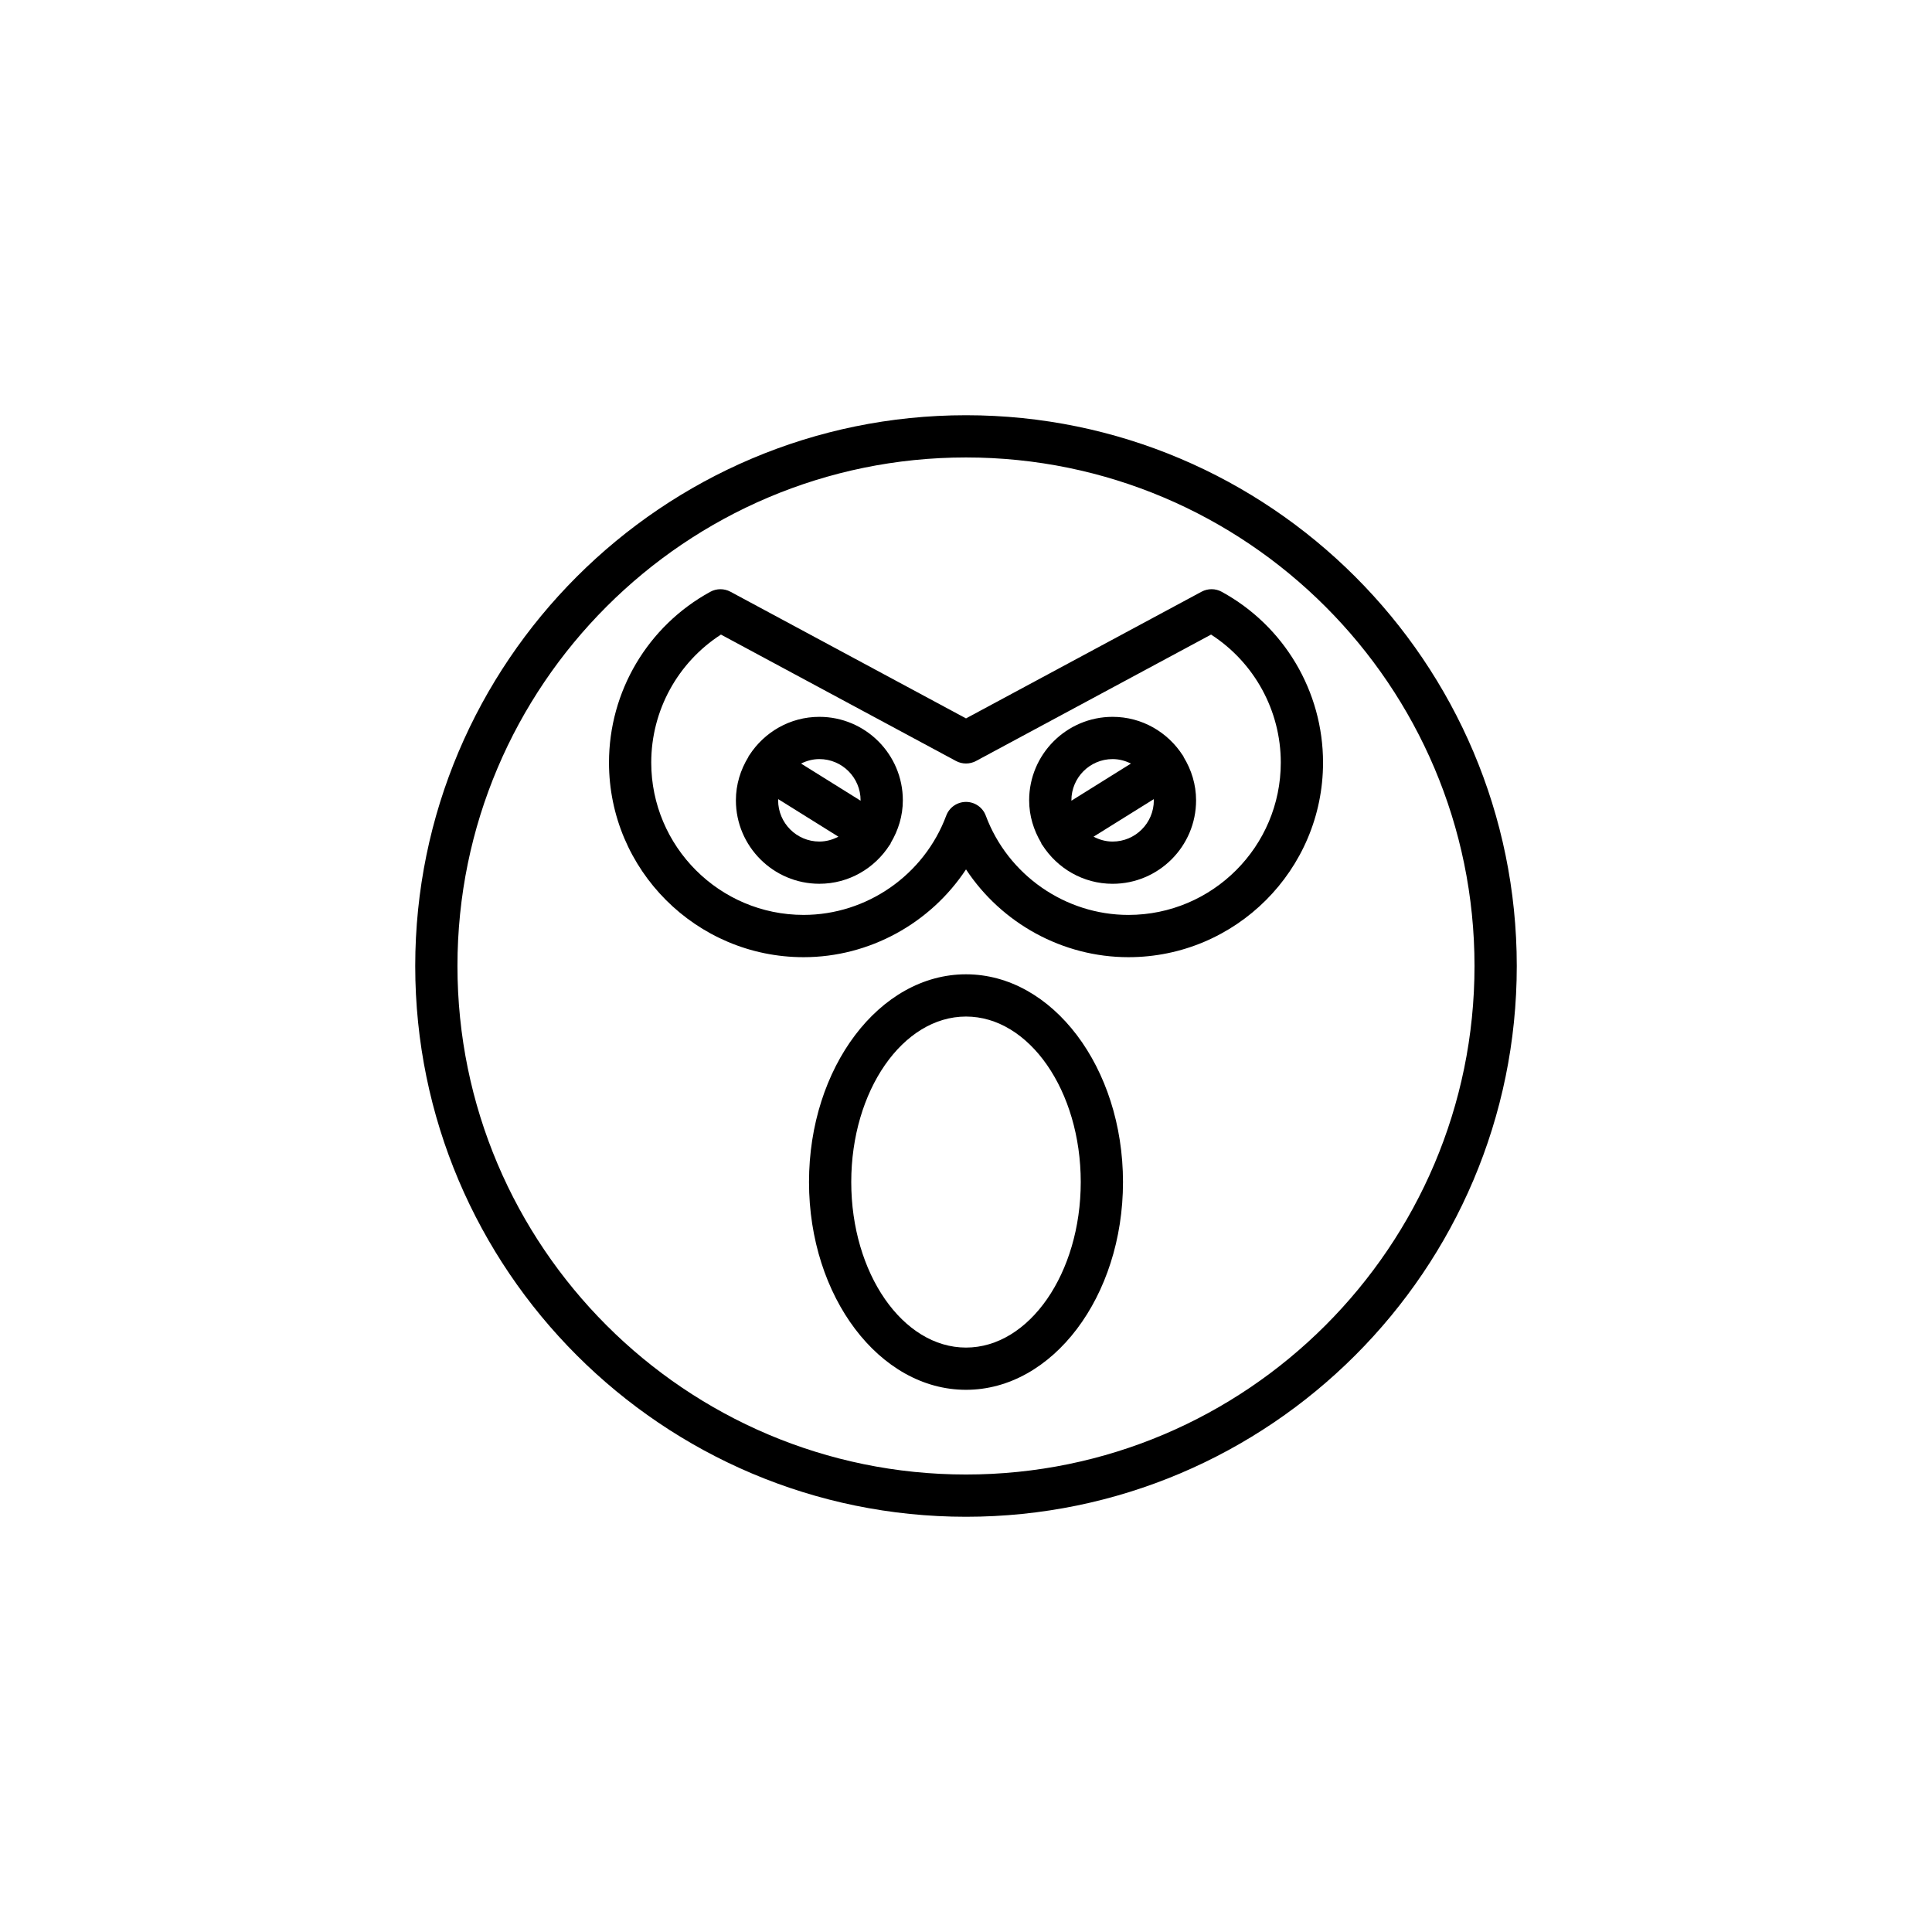 <?xml version="1.0" encoding="UTF-8"?>
<!-- Uploaded to: ICON Repo, www.svgrepo.com, Generator: ICON Repo Mixer Tools -->
<svg fill="#000000" width="800px" height="800px" version="1.1" viewBox="144 144 512 512" xmlns="http://www.w3.org/2000/svg">
 <g>
  <path d="m400 254.04c-80.484 0-145.96 65.48-145.96 145.96s65.477 145.96 145.96 145.96c80.48 0 145.96-65.48 145.96-145.96 0-80.477-65.477-145.96-145.96-145.96zm0 280.72c-74.309 0-134.77-60.457-134.77-134.77 0-74.305 60.457-134.76 134.77-134.76s134.76 60.457 134.76 134.77-60.453 134.76-134.76 134.76z"/>
  <path d="m400 402.2c-22.941 0-41.605 24.699-41.605 55.055 0 30.363 18.664 55.059 41.605 55.059s41.605-24.699 41.605-55.059c-0.004-30.355-18.668-55.055-41.605-55.055zm0 98.922c-16.766 0-30.41-19.68-30.41-43.863 0-24.188 13.641-43.863 30.41-43.863 16.766 0 30.41 19.676 30.41 43.859-0.004 24.188-13.645 43.867-30.41 43.867z"/>
  <path d="m467.77 300.83c-1.66-0.914-3.672-0.914-5.34-0.023l-62.426 33.574-62.43-33.57c-1.664-0.891-3.672-0.891-5.34 0.023-16.559 9.059-26.844 26.398-26.844 45.254 0 28.438 23.137 51.574 51.57 51.574 17.484 0 33.633-9.008 43.043-23.266 9.406 14.258 25.559 23.266 43.043 23.266 28.438 0 51.574-23.137 51.574-51.574-0.004-18.859-10.293-36.199-26.852-45.258zm-24.727 85.633c-16.746 0-31.938-10.574-37.797-26.301-0.812-2.195-2.906-3.648-5.242-3.648s-4.43 1.453-5.246 3.644c-5.859 15.727-21.051 26.301-37.797 26.301-22.262 0-40.375-18.109-40.375-40.375 0-13.77 7.004-26.508 18.473-33.914l62.293 33.5c1.656 0.887 3.644 0.887 5.301 0l62.293-33.5c11.465 7.406 18.477 20.145 18.477 33.914 0 22.266-18.113 40.379-40.379 40.379z"/>
  <path d="m361.14 333.97c-7.805 0-14.645 4.086-18.582 10.211-0.035 0.051-0.086 0.074-0.121 0.125-0.059 0.094-0.059 0.203-0.113 0.301-2.059 3.359-3.305 7.266-3.305 11.484 0 12.195 9.926 22.117 22.121 22.117 7.832 0 14.688-4.121 18.621-10.277 0.055-0.082 0.129-0.141 0.184-0.223 0.074-0.117 0.074-0.25 0.137-0.367 1.973-3.309 3.18-7.125 3.18-11.25 0-12.199-9.926-22.121-22.121-22.121zm0 33.047c-6.023 0-10.926-4.898-10.926-10.922 0-0.109 0.027-0.207 0.031-0.312l15.938 9.945c-1.516 0.793-3.215 1.289-5.043 1.289zm10.918-10.828-15.766-9.836c1.469-0.734 3.098-1.188 4.848-1.188 6.023 0 10.926 4.902 10.926 10.93 0 0.031-0.008 0.062-0.008 0.094z"/>
  <path d="m457.56 344.31c-0.035-0.055-0.094-0.086-0.133-0.141-3.941-6.117-10.773-10.199-18.574-10.199-12.195 0-22.117 9.922-22.117 22.125 0 4.113 1.203 7.918 3.164 11.223 0.066 0.129 0.07 0.27 0.148 0.395 0.055 0.09 0.137 0.152 0.195 0.238 3.934 6.152 10.781 10.262 18.609 10.262 12.195 0 22.121-9.922 22.121-22.117 0-4.207-1.242-8.102-3.289-11.453-0.059-0.105-0.059-0.227-0.125-0.332zm-29.629 11.785c0-6.023 4.902-10.93 10.922-10.93 1.75 0 3.383 0.453 4.852 1.188l-15.762 9.836c-0.004-0.031-0.012-0.059-0.012-0.094zm10.922 10.926c-1.828 0-3.527-0.496-5.043-1.293l15.938-9.941c0.004 0.105 0.031 0.207 0.031 0.312 0 6.023-4.902 10.922-10.926 10.922z"/>
 </g>
</svg>